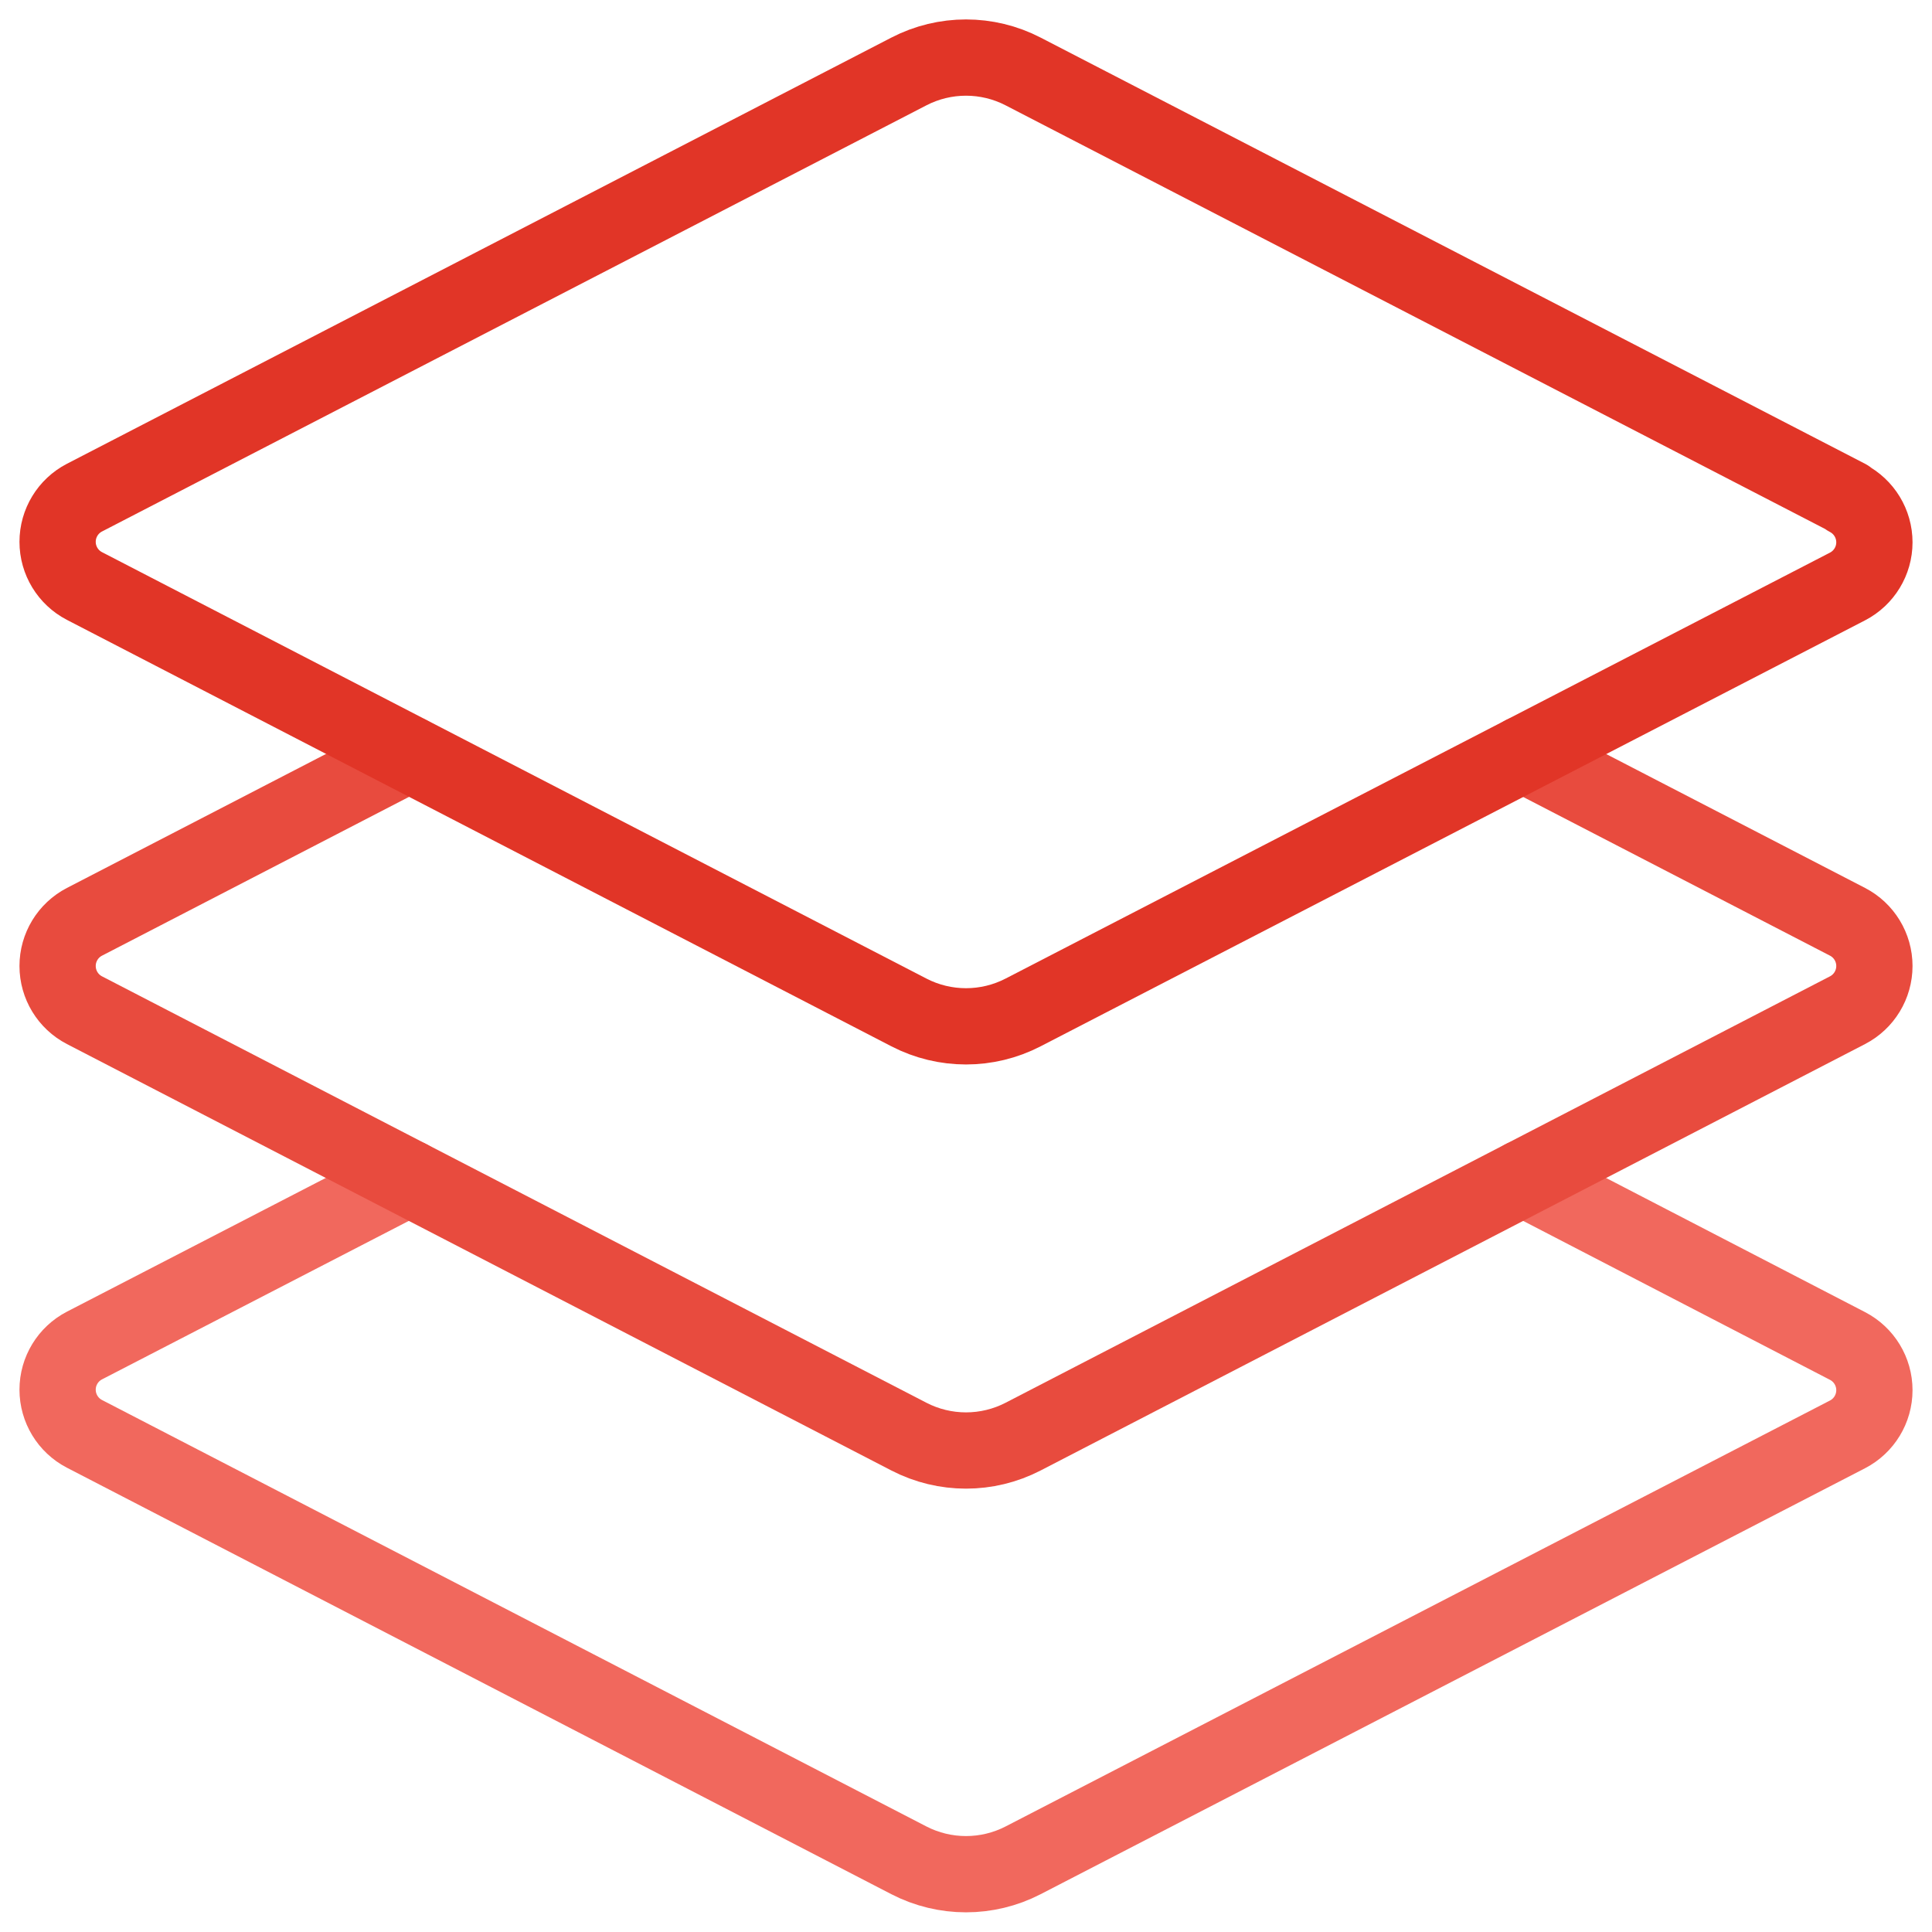 <?xml version="1.0" encoding="UTF-8"?>
<svg width="38px" height="38px" viewBox="0 0 38 38" version="1.1" xmlns="http://www.w3.org/2000/svg" xmlns:xlink="http://www.w3.org/1999/xlink">
    <!-- Generator: Sketch 52.5 (67469) - http://www.bohemiancoding.com/sketch -->
    <title>icon-customise</title>
    <desc>Created with Sketch.</desc>
    <g id="web" stroke="none" stroke-width="1" fill="none" fill-rule="evenodd" stroke-linecap="round" stroke-linejoin="round">
        <g id="bim-home-styled-sort-bakgrunn" transform="translate(-243, -5937)" stroke-width="1.5">
            <g id="icon-customise" transform="translate(244, 5938)">
                <g id="layers">
                    <path d="M7.041,22.169 L0.661,25.465 C0.337,25.633 0.133,25.968 0.133,26.333 C0.133,26.699 0.337,27.034 0.661,27.202 L16.876,35.59 C17.581,35.954 18.419,35.954 19.124,35.59 L35.339,27.212 C35.663,27.044 35.867,26.709 35.867,26.343 C35.867,25.977 35.663,25.642 35.339,25.474 L28.959,22.169" id="Shape" stroke="#F1685D"></path>
                    <path d="M7.041,13.831 L0.661,17.131 C0.337,17.299 0.133,17.634 0.133,18 C0.133,18.366 0.337,18.701 0.661,18.869 L16.876,27.256 C17.581,27.621 18.419,27.621 19.124,27.256 L35.339,18.869 C35.663,18.701 35.867,18.366 35.867,18 C35.867,17.634 35.663,17.299 35.339,17.131 L28.959,13.831" id="Shape" stroke="#E84B3E"></path>
                    <path d="M35.339,8.788 L19.124,0.406 C18.419,0.041 17.581,0.041 16.876,0.406 L0.661,8.788 C0.337,8.956 0.133,9.291 0.133,9.657 C0.133,10.023 0.337,10.358 0.661,10.526 L16.876,18.913 C17.581,19.278 18.419,19.278 19.124,18.913 L35.339,10.535 C35.663,10.367 35.867,10.032 35.867,9.667 C35.867,9.301 35.663,8.966 35.339,8.798 L35.339,8.788 Z" id="Shape" stroke="#E13527"></path>
                </g>
            </g>
        </g>
    </g>
</svg>